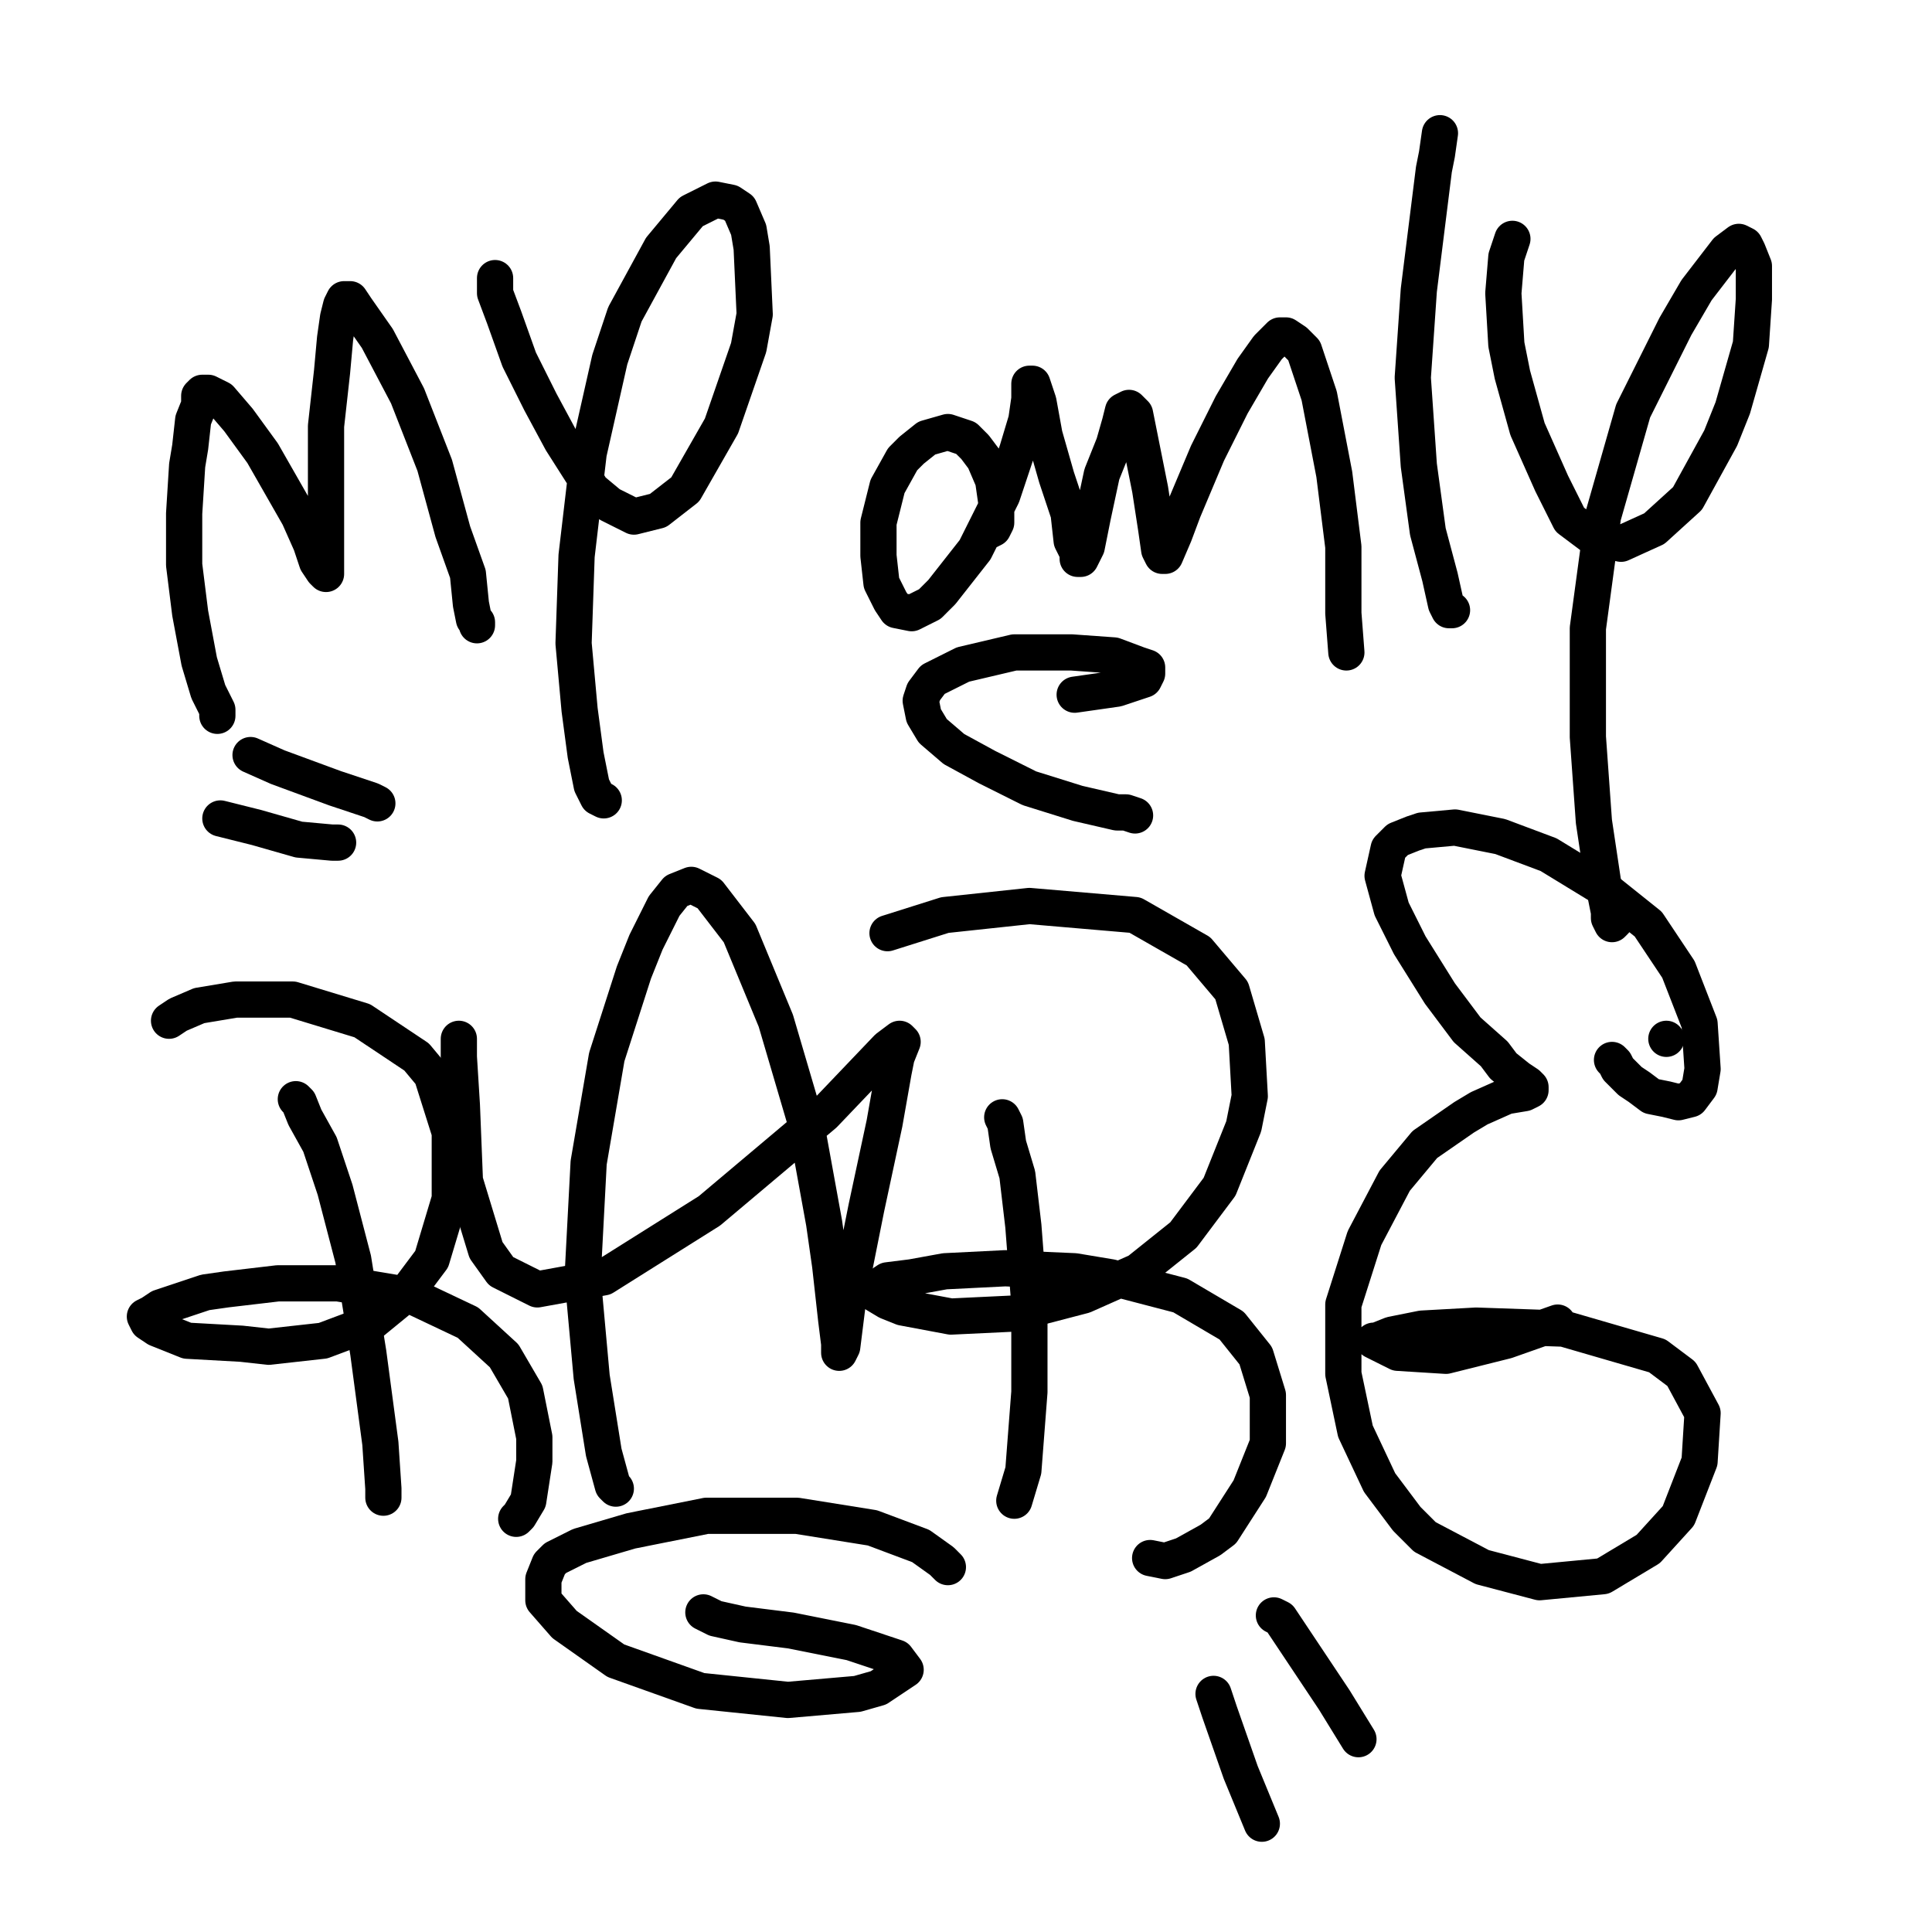 <?xml version="1.0" standalone="yes"?><svg width="640px" height="640px" xmlns="http://www.w3.org/2000/svg" version="1.1"><polyline points="72,237.125 72,237.125 72,237.125 72,237.125 72,235.125 69,229.125 66,219.125 63,203.125 61,187.125 61,170.125 62,154.125 63,148.125 64,139.125 66,134.125 66,131.125 67,130.125 69,130.125 73,132.125 79,139.125 87,150.125 91,157.125 99,171.125 103,180.125 105,186.125 107,189.125 108,190.125 108,189.125 108,182.125 108,167.125 108,158.125 108,141.125 110,123.125 111,112.125 112,105.125 113,101.125 114,99.125 115,99.125 116,99.125 118,102.125 125,112.125 135,131.125 144,154.125 150,176.125 155,190.125 156,200.125 157,205.125 158,206.125 158,207.125 158,207.125 " fill="none" stroke="#000000" stroke-width="12px" stroke-linecap="round" stroke-linejoin="round" /><polyline points="164,92.125 164,92.125 164,92.125 164,97.125 167,105.125 172,119.125 179,133.125 186,146.125 193,157.125 196,162.125 202,167.125 210,171.125 218,169.125 227,162.125 239,141.125 248,115.125 250,104.125 249,82.125 248,76.125 245,69.125 242,67.125 237,66.125 229,70.125 219,82.125 207,104.125 202,119.125 195,150.125 191,184.125 190,213.125 192,235.125 194,250.125 196,260.125 198,264.125 200,265.125 " fill="none" stroke="#000000" stroke-width="12px" stroke-linecap="round" stroke-linejoin="round" /><polyline points="327,176.125 327,176.125 327,176.125 329,175.125 330,173.125 330,171.125 330,166.125 329,159.125 326,152.125 323,148.125 320,145.125 314,143.125 307,145.125 302,149.125 299,152.125 294,161.125 291,173.125 291,184.125 292,193.125 295,199.125 297,202.125 302,203.125 308,200.125 312,196.125 323,182.125 332,164.125 337,149.125 340,139.125 341,132.125 341,129.125 341,127.125 341,127.125 342,127.125 344,133.125 346,144.125 350,158.125 354,170.125 355,179.125 357,183.125 357,185.125 358,185.125 358,185.125 360,181.125 362,171.125 365,157.125 369,147.125 371,140.125 372,136.125 374,135.125 374,135.125 376,137.125 378,147.125 381,162.125 383,175.125 384,182.125 385,184.125 386,184.125 389,177.125 392,169.125 400,150.125 408,134.125 415,122.125 420,115.125 424,111.125 426,111.125 429,113.125 432,116.125 437,131.125 442,157.125 445,181.125 445,203.125 446,216.125 " fill="none" stroke="#000000" stroke-width="12px" stroke-linecap="round" stroke-linejoin="round" /><polyline points="477,44.125 476,51.125 475,56.125 473,72.125 470,96.125 468,125.125 470,154.125 473,176.125 477,191.125 479,200.125 480,202.125 481,202.125 " fill="none" stroke="#000000" stroke-width="12px" stroke-linecap="round" stroke-linejoin="round" /><polyline points="501,79.125 499,85.125 498,97.125 499,114.125 501,124.125 506,142.125 514,160.125 520,172.125 528,178.125 537,180.125 548,175.125 559,165.125 570,145.125 574,135.125 580,114.125 581,99.125 581,88.125 579,83.125 578,81.125 576,80.125 572,83.125 562,96.125 555,108.125 541,136.125 531,171.125 526,208.125 526,244.125 528,272.125 531,292.125 533,302.125 533,304.125 534,306.125 535,305.125 " fill="none" stroke="#000000" stroke-width="12px" stroke-linecap="round" stroke-linejoin="round" /><polyline points="127,496.125 127,496.125 127,496.125 127,493.125 126,478.125 122,448.125 117,417.125 111,394.125 106,379.125 101,370.125 99,365.125 98,364.125 " fill="none" stroke="#000000" stroke-width="12px" stroke-linecap="round" stroke-linejoin="round" /><polyline points="171,503.125 171,503.125 171,503.125 172,502.125 175,497.125 177,484.125 177,476.125 174,461.125 167,449.125 155,438.125 136,429.125 112,425.125 92,425.125 75,427.125 68,428.125 59,431.125 53,433.125 50,435.125 48,436.125 49,438.125 52,440.125 62,444.125 80,445.125 89,446.125 107,444.125 123,438.125 134,429.125 143,417.125 149,397.125 149,375.125 143,356.125 138,350.125 120,338.125 97,331.125 78,331.125 66,333.125 59,336.125 56,338.125 " fill="none" stroke="#000000" stroke-width="12px" stroke-linecap="round" stroke-linejoin="round" /><polyline points="204,493.125 204,493.125 203,492.125 200,481.125 196,456.125 193,423.125 195,385.125 201,350.125 210,322.125 214,312.125 220,300.125 224,295.125 229,293.125 235,296.125 245,309.125 257,338.125 267,372.125 273,405.125 275,419.125 277,437.125 278,445.125 278,448.125 279,446.125 281,430.125 287,400.125 293,372.125 296,355.125 297,350.125 299,345.125 298,344.125 294,347.125 273,369.125 235,401.125 200,423.125 178,427.125 166,421.125 161,414.125 154,391.125 153,366.125 152,350.125 152,344.125 " fill="none" stroke="#000000" stroke-width="12px" stroke-linecap="round" stroke-linejoin="round" /><polyline points="336,497.125 336,497.125 336,497.125 336,497.125 336,497.125 339,487.125 341,461.125 341,432.125 339,406.125 337,389.125 334,379.125 333,372.125 332,370.125 332,370.125 " fill="none" stroke="#000000" stroke-width="12px" stroke-linecap="round" stroke-linejoin="round" /><polyline points="381,516.125 381,516.125 381,516.125 386,517.125 392,515.125 401,510.125 405,507.125 414,493.125 420,478.125 420,462.125 416,449.125 408,439.125 391,429.125 368,423.125 356,421.125 333,420.125 313,421.125 302,423.125 294,424.125 291,426.125 289,427.125 289,428.125 294,431.125 299,433.125 315,436.125 336,435.125 359,429.125 377,421.125 392,409.125 404,393.125 412,373.125 414,363.125 413,345.125 408,328.125 397,315.125 376,303.125 341,300.125 313,303.125 294,309.125 " fill="none" stroke="#000000" stroke-width="12px" stroke-linecap="round" stroke-linejoin="round" /><polyline points="552,344.125 552,344.125 552,344.125 552,344.125 552,344.125 552,344.125 552,344.125 " fill="none" stroke="#000000" stroke-width="12px" stroke-linecap="round" stroke-linejoin="round" /><polyline points="534,351.125 534,351.125 534,351.125 534,351.125 534,351.125 534,351.125 534,351.125 535,352.125 536,354.125 538,356.125 538,356.125 540,358.125 543,360.125 547,363.125 552,364.125 556,365.125 560,364.125 563,360.125 564,354.125 563,339.125 556,321.125 546,306.125 531,294.125 513,283.125 497,277.125 482,274.125 471,275.125 468,276.125 463,278.125 460,281.125 458,290.125 461,301.125 467,313.125 477,329.125 486,341.125 495,349.125 498,353.125 503,357.125 506,359.125 507,360.125 507,361.125 505,362.125 499,363.125 490,367.125 485,370.125 472,379.125 462,391.125 452,410.125 445,432.125 445,455.125 449,474.125 457,491.125 466,503.125 472,509.125 491,519.125 510,524.125 531,522.125 546,513.125 556,502.125 563,484.125 564,468.125 557,455.125 549,449.125 518,440.125 489,439.125 471,440.125 461,442.125 456,444.125 455,444.125 459,446.125 463,448.125 479,449.125 499,444.125 516,438.125 " fill="none" stroke="#000000" stroke-width="12px" stroke-linecap="round" stroke-linejoin="round" /><polyline points="314,519.125 313,518.125 312,517.125 305,512.125 289,506.125 264,502.125 234,502.125 209,507.125 192,512.125 184,516.125 182,518.125 180,523.125 180,530.125 187,538.125 204,550.125 232,560.125 261,563.125 284,561.125 291,559.125 297,555.125 300,553.125 297,549.125 282,544.125 262,540.125 246,538.125 237,536.125 233,534.125 " fill="none" stroke="#000000" stroke-width="12px" stroke-linecap="round" stroke-linejoin="round" /><polyline points="376,270.125 376,270.125 376,270.125 373,269.125 370,269.125 357,266.125 341,261.125 327,254.125 316,248.125 309,242.125 306,237.125 305,232.125 306,229.125 309,225.125 319,220.125 336,216.125 355,216.125 369,217.125 377,220.125 380,221.125 380,223.125 379,225.125 370,228.125 356,230.125 " fill="none" stroke="#000000" stroke-width="12px" stroke-linecap="round" stroke-linejoin="round" /><polyline points="422,535.125 422,535.125 422,535.125 424,536.125 430,545.125 442,563.125 450,576.125 " fill="none" stroke="#000000" stroke-width="12px" stroke-linecap="round" stroke-linejoin="round" /><polyline points="402,561.125 402,561.125 402,561.125 402,561.125 404,567.125 411,587.125 418,604.125 " fill="none" stroke="#000000" stroke-width="12px" stroke-linecap="round" stroke-linejoin="round" /><polyline points="112,279.125 110,279.125 99,278.125 85,274.125 73,271.125 " fill="none" stroke="#000000" stroke-width="12px" stroke-linecap="round" stroke-linejoin="round" /><polyline points="125,266.125 125,266.125 125,266.125 123,265.125 111,261.125 92,254.125 83,250.125 " fill="none" stroke="#000000" stroke-width="12px" stroke-linecap="round" stroke-linejoin="round" /></svg>